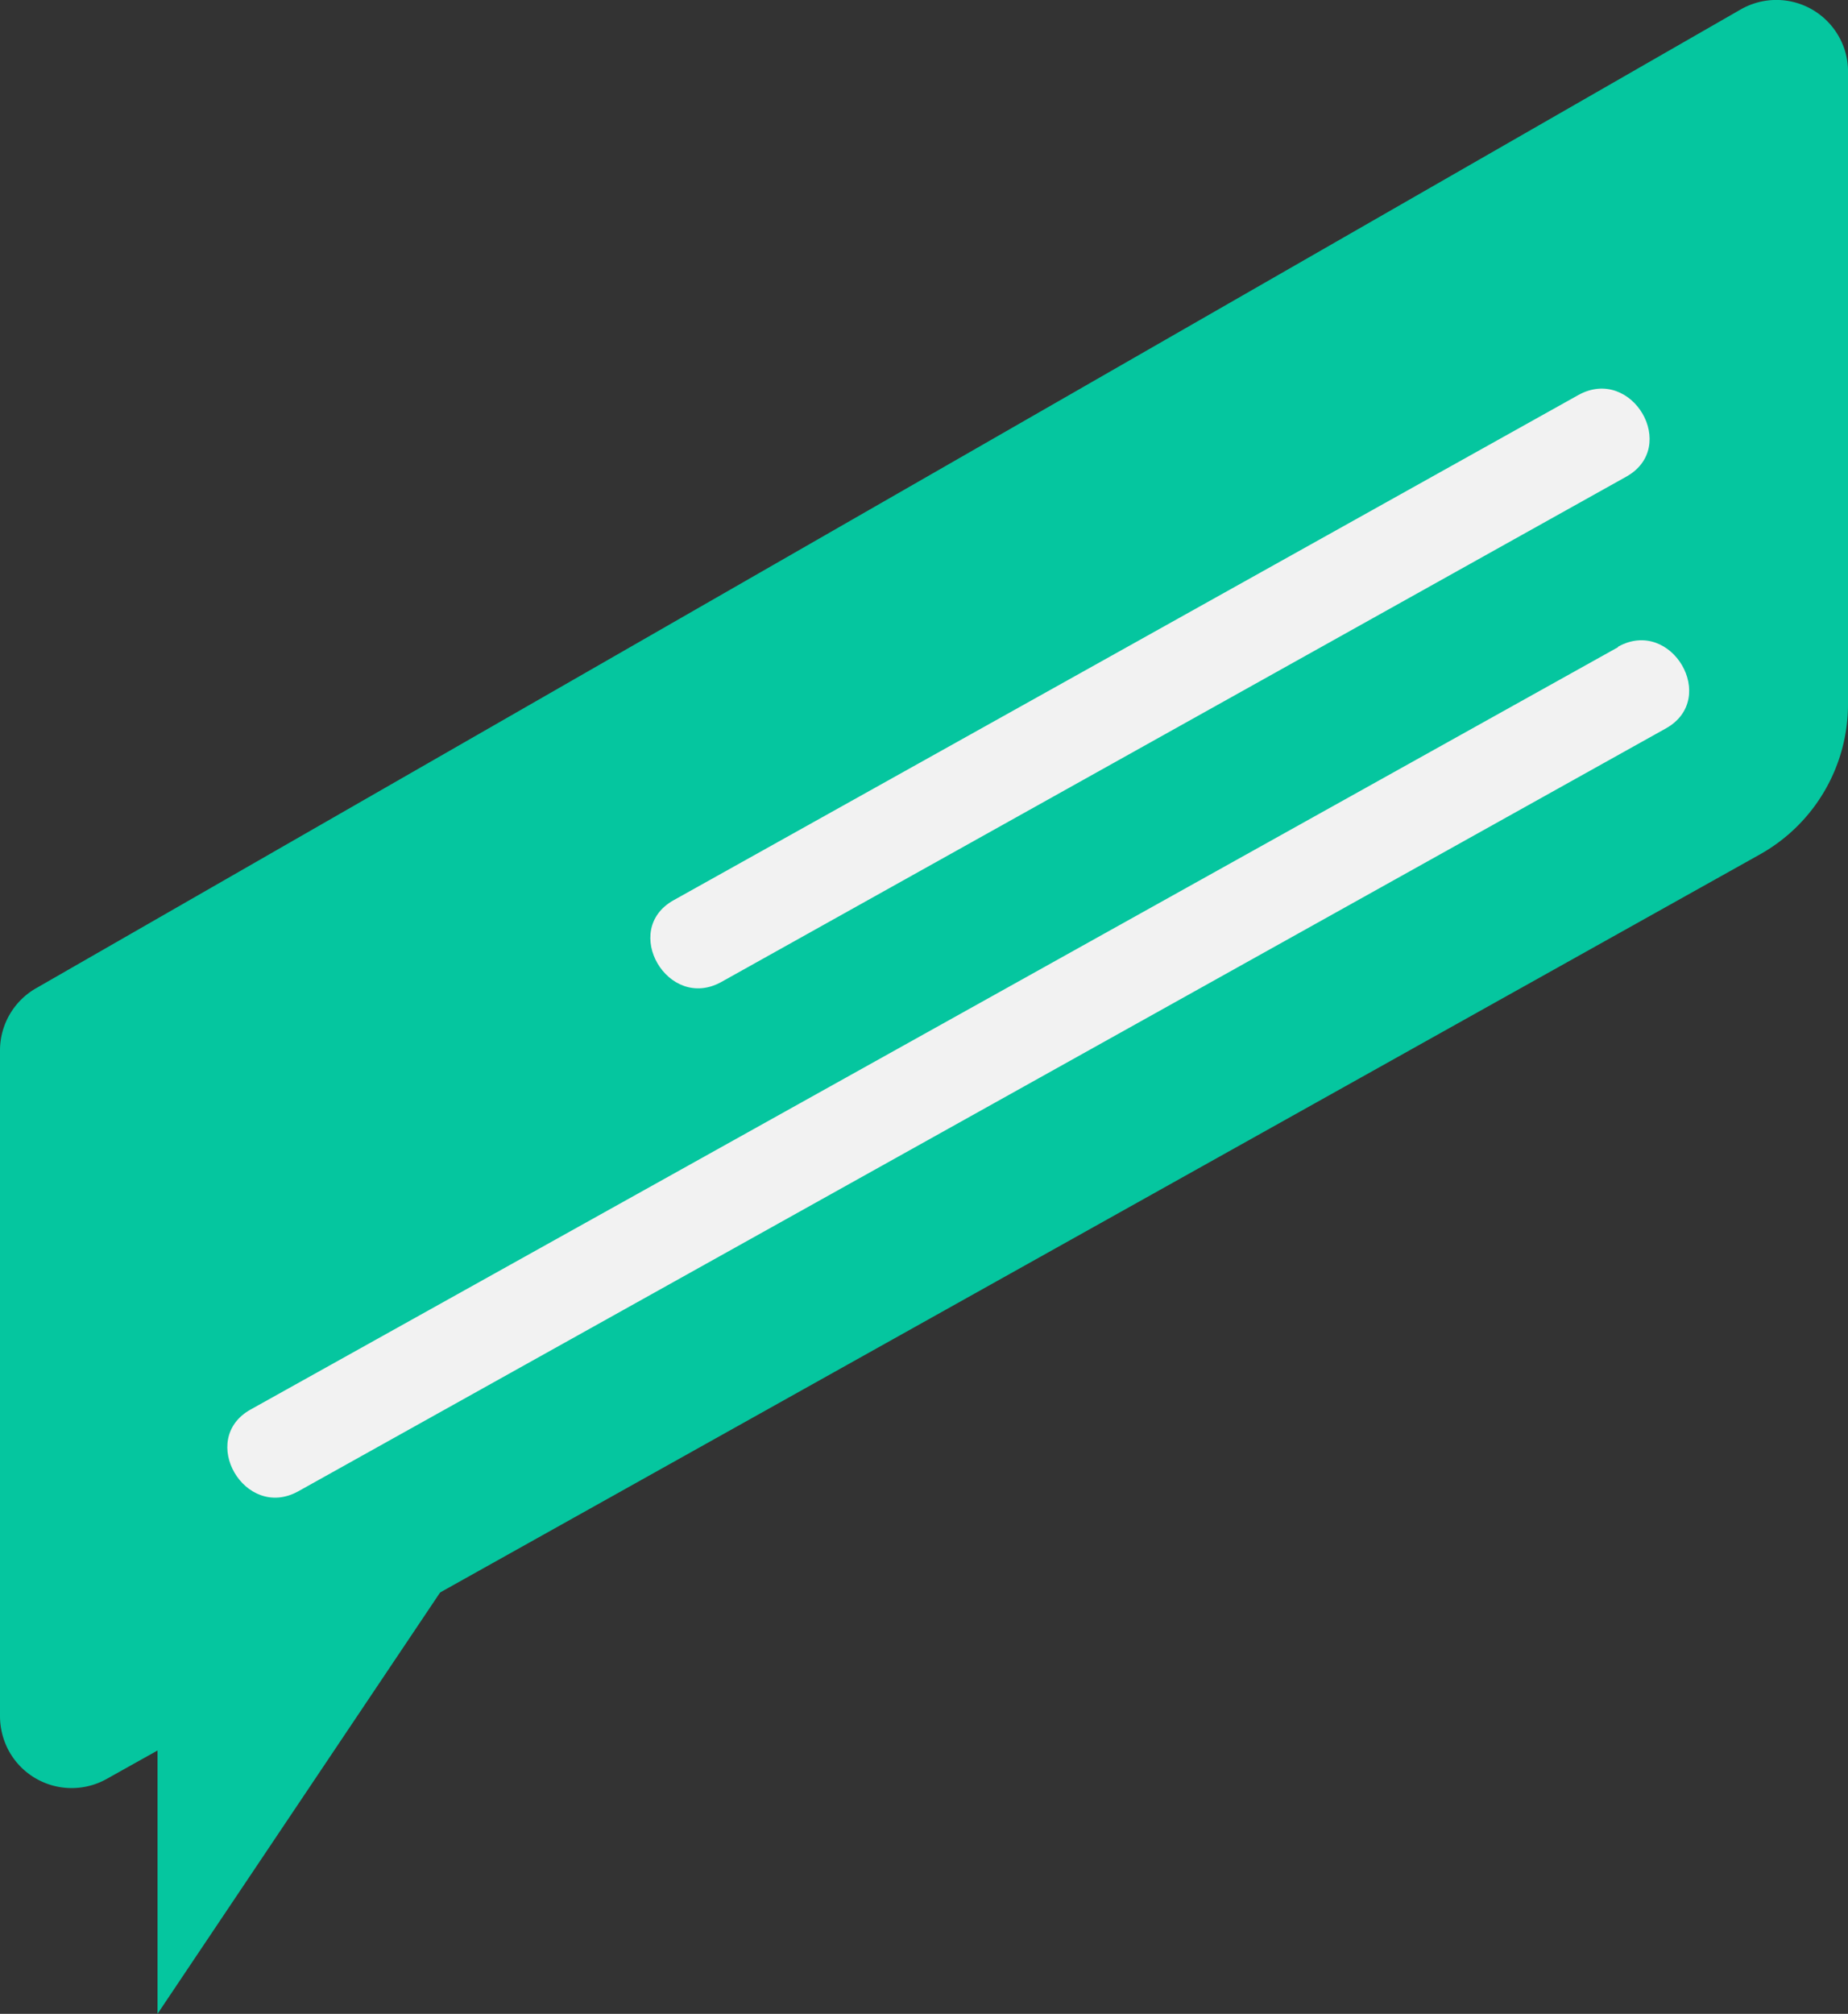 <?xml version="1.0" encoding="UTF-8"?> <svg xmlns="http://www.w3.org/2000/svg" viewBox="0 0 58.54 63.78"><rect x="0" y="0" width="58.54" height="63.78" fill="#333333" stroke="none"/> <defs> <style>.cls-1{fill:#f7931e;}.cls-2{fill:#05c69f;}.cls-3{fill:#f2f2f2;}</style> </defs> <title>Asset 2</title> <g id="Layer_2" data-name="Layer 2"> <g id="Layer_1-2" data-name="Layer 1"> <path class="cls-1" d="M55,7.75Q31,19.87,8,33.58a.51.51,0,0,0-.11.7.5.5,0,0,0,.61.16q23-13.71,47-25.8C56.1,8.32,55.59,7.46,55,7.75Z"></path> <path class="cls-2" d="M1.14,31.3l54-31a2.27,2.27,0,0,1,3.1.84,2.23,2.23,0,0,1,.3,1.16v20a5.45,5.45,0,0,1-2.79,4.76L3.38,56.34a2.27,2.27,0,0,1-3.09-.87A2.32,2.32,0,0,1,0,54.34V33.27A2.27,2.27,0,0,1,1.14,31.3Z"></path> <polyline class="cls-2" points="4.99 52.09 4.99 63.78 14.75 49.23"></polyline> <path class="cls-3" d="M50,12.51l-28.66,16c-1.69.94-.18,3.53,1.51,2.59l28.66-16C53.21,14.16,51.7,11.57,50,12.51Z"></path> <path class="cls-3" d="M51.25,20.5,7.94,44.64c-1.69.94-.18,3.53,1.51,2.59L52.77,23.07c1.69-.94.18-3.53-1.51-2.59Z"></path> </g> </g> </svg> 